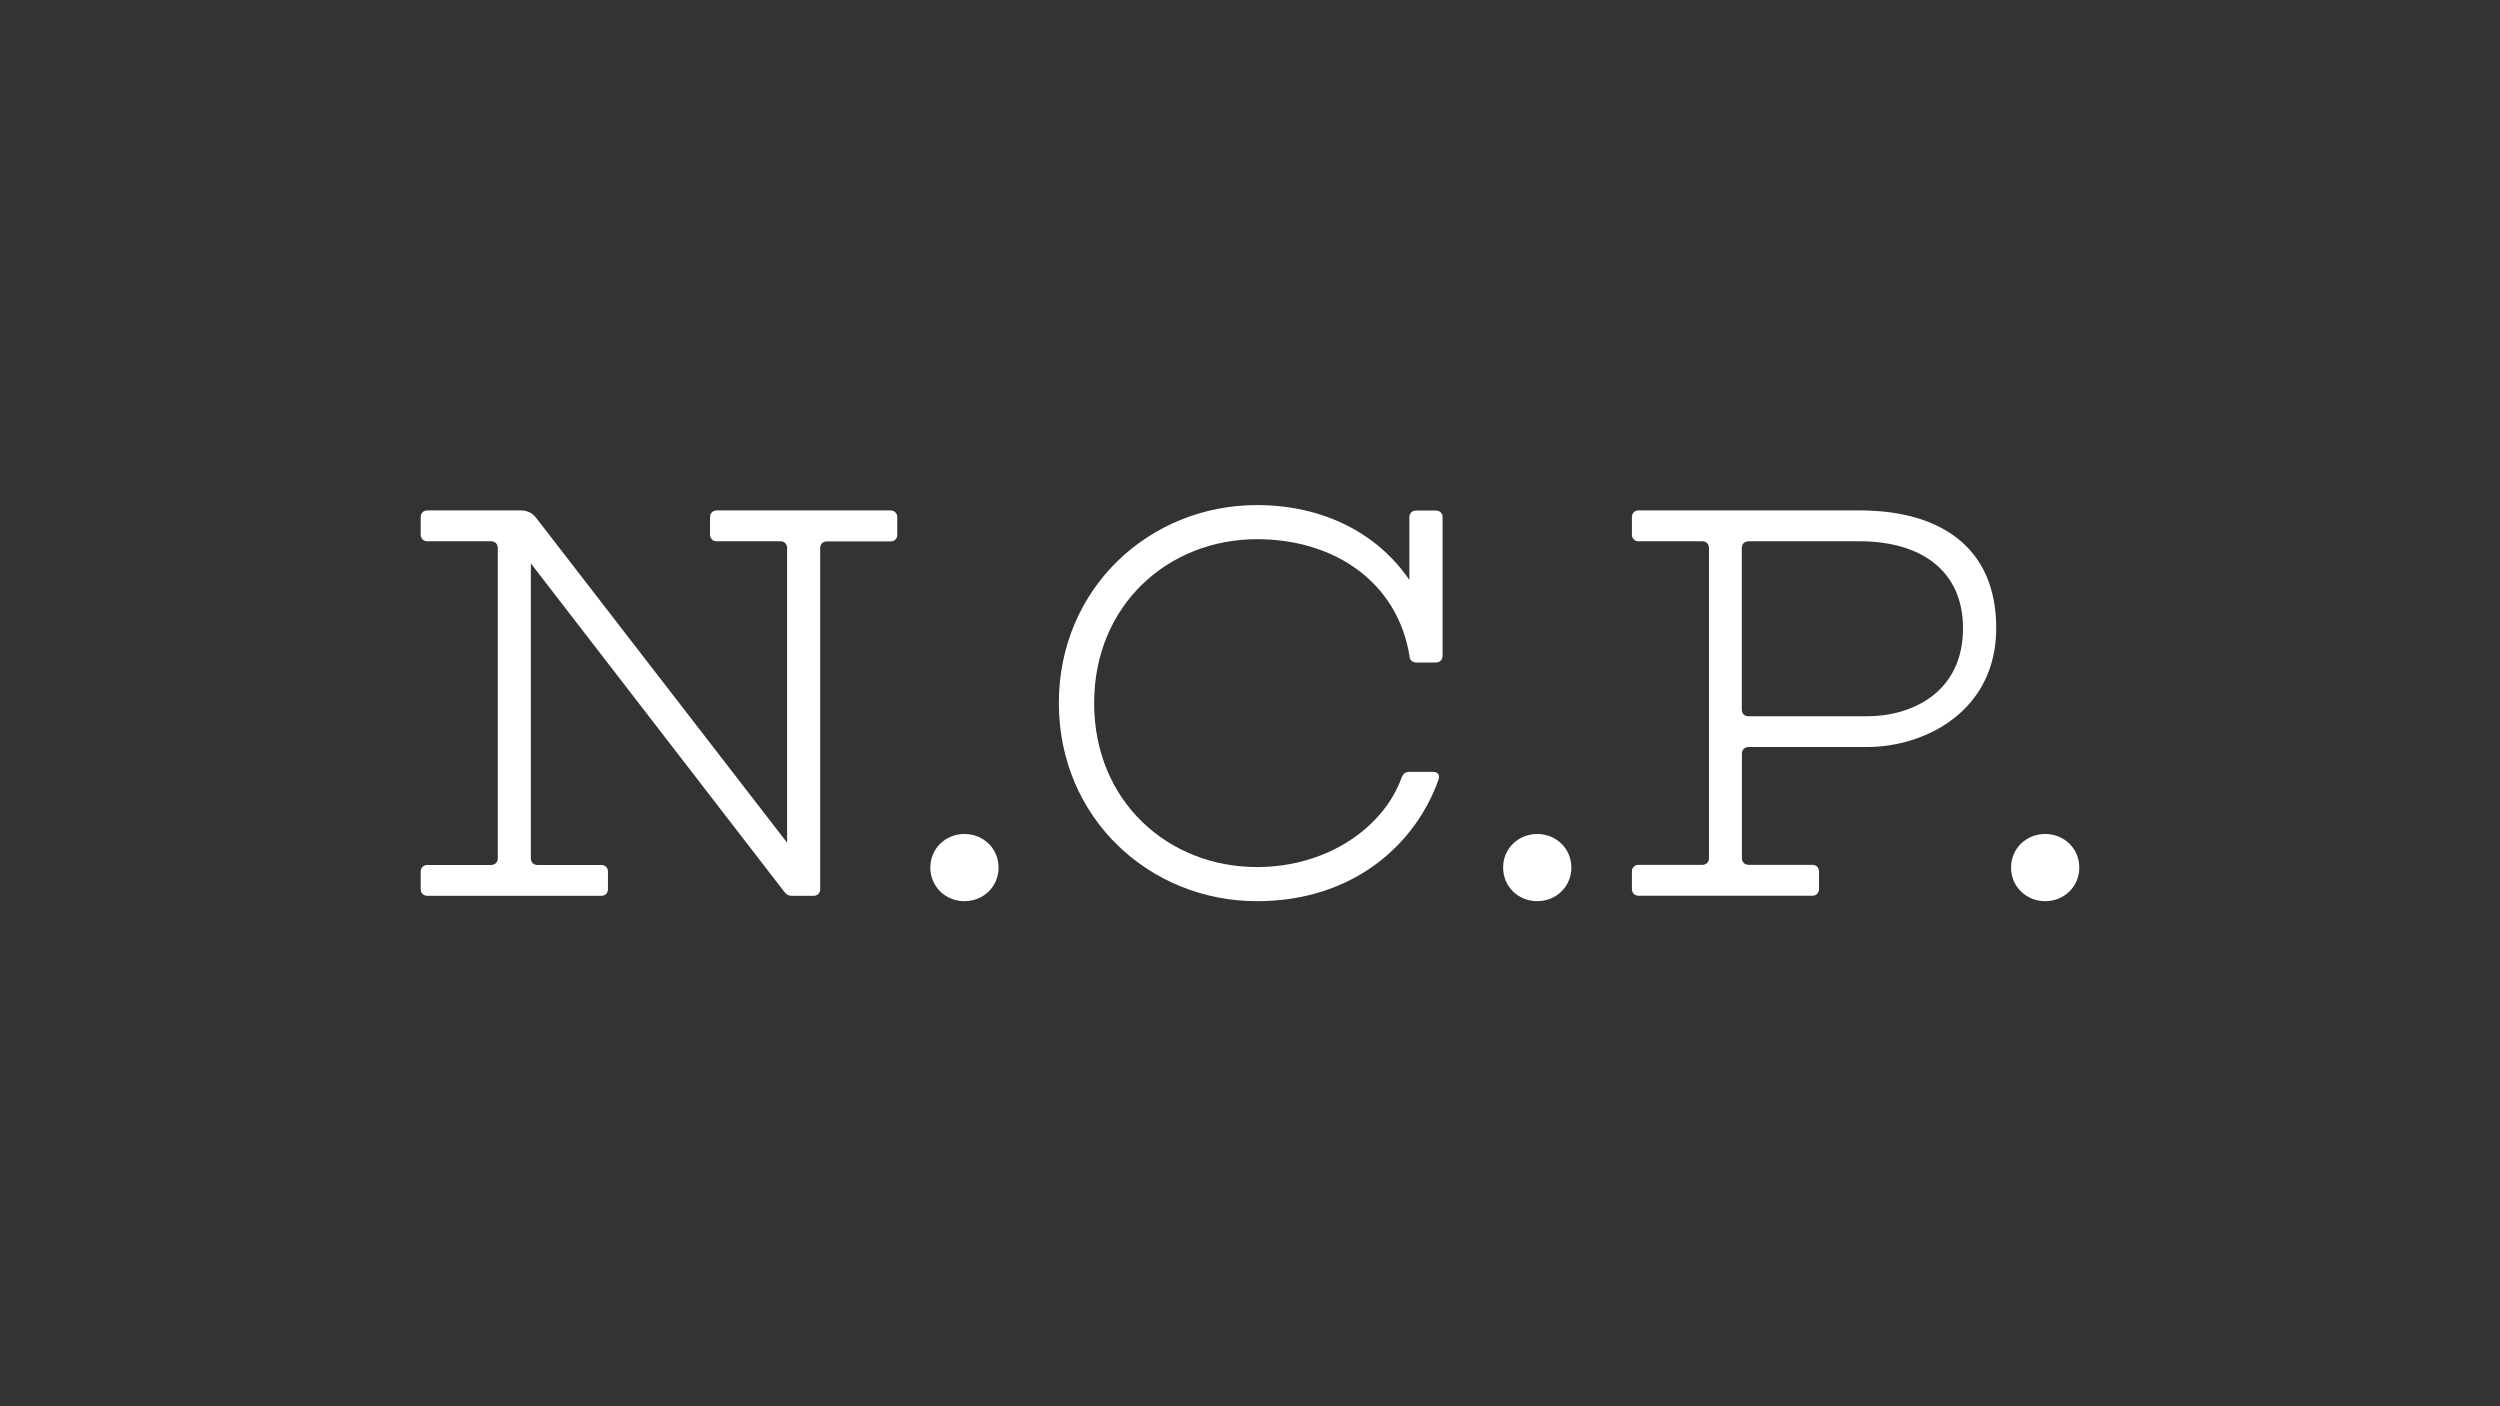 <svg xml:space="preserve" style="enable-background:new 0 0 1920 1080;" viewBox="0 0 1920 1080" y="0px" x="0px" xmlns:xlink="http://www.w3.org/1999/xlink" xmlns="http://www.w3.org/2000/svg" id="Lager_1" version="1.1">
<rect x="0" y="0" width="1920" height="1080" fill="#333333" stroke="none"/>
<style type="text/css">
	.st0{fill:#FFFFFF;}
</style>
<g>
	<path d="M689.1,397.2v13.5c0,3-2.1,5.1-5.1,5.1h-49c-3,0-5.1,2.1-5.1,5.1v262c0,3-2.1,5.1-5.1,5.1h-16.5
		c-2.5,0-4.2-0.8-5.9-3L407.7,432.7v226.5c0,3,2.1,5.1,5.1,5.1h49c3,0,5.1,2.1,5.1,5.1v13.5c0,3-2.1,5.1-5.1,5.1H328.2
		c-3,0-5.1-2.1-5.1-5.1v-13.5c0-3,2.1-5.1,5.1-5.1h49c3,0,5.1-2.1,5.1-5.1V420.8c0-3-2.1-5.1-5.1-5.1h-49c-3,0-5.1-2.1-5.1-5.1
		v-13.5c0-3,2.1-5.1,5.1-5.1h71.8c5.1,0,9.3,2.1,12.2,6.3l192.3,248.9V420.8c0-3-2.1-5.1-5.1-5.1h-49c-3,0-5.1-2.1-5.1-5.1v-13.5
		c0-3,2.1-5.1,5.1-5.1H684C687,392.1,689.1,394.2,689.1,397.2" class="st0"></path>
	<path d="M714.5,666.3c0-14.8,11.8-25.8,26.2-25.8c14.4,0,26.2,11,26.2,25.8s-11.8,25.8-26.2,25.8
		C726.3,692.1,714.5,681.1,714.5,666.3" class="st0"></path>
	<path d="M1107.9,397.2v106.5c0,3-2.1,5.1-5.1,5.1h-15.2c-3,0-5.1-2.1-5.1-5.1c-9.3-56.6-57.5-89.6-117.1-89.6
		c-68,0-125.1,50.3-125.1,125.9c0,75.6,57,125.9,125.1,125.9c54.5,0,97.6-30.9,111.1-68.9c1.3-3,3-4.2,5.9-4.2h18.2
		c3.4,0,5.5,2.1,4.2,5.9c-17.3,49-64.7,93.4-139.5,93.4c-82.4,0-152.1-63.8-152.1-152.1c0-88.3,69.7-152.1,152.1-152.1
		c50.7,0,92.6,21.5,117.1,57.5v-48.2c0-3,2.1-5.1,5.1-5.1h15.2C1105.8,392.1,1107.9,394.2,1107.9,397.2" class="st0"></path>
	<path d="M1154.4,666.3c0-14.8,11.8-25.8,26.2-25.8c14.4,0,26.2,11,26.2,25.8s-11.8,25.8-26.2,25.8
		C1166.2,692.1,1154.4,681.1,1154.4,666.3" class="st0"></path>
	<path d="M1433.7,550.1c35.1,0,73.9-18.6,73.9-67.6c0-44.8-33-66.8-79.4-66.8h-85.4c-3,0-5.1,2.1-5.1,5.1v124.2
		c0,3,2.1,5.1,5.1,5.1H1433.7z M1253.3,682.8v-13.5c0-3,2.1-5.1,5.1-5.1h49c3,0,5.1-2.1,5.1-5.1V420.8c0-3-2.1-5.1-5.1-5.1h-49
		c-3,0-5.1-2.1-5.1-5.1v-13.5c0-3,2.1-5.1,5.1-5.1h169.9c59.2,0,104.8,26.2,104.8,90.4c0,63.4-54.1,91.3-99.3,91.3h-90.9
		c-3,0-5.1,2.1-5.1,5.1v80.3c0,3,2.1,5.1,5.1,5.1h49c3,0,5.1,2.1,5.1,5.1v13.5c0,3-2.1,5.1-5.1,5.1h-133.5
		C1255.4,687.9,1253.3,685.8,1253.3,682.8" class="st0"></path>
	<path d="M1544.5,666.3c0-14.8,11.8-25.8,26.2-25.8c14.4,0,26.2,11,26.2,25.8s-11.8,25.8-26.2,25.8
		C1556.3,692.1,1544.5,681.1,1544.5,666.3" class="st0"></path>
</g>
</svg>
